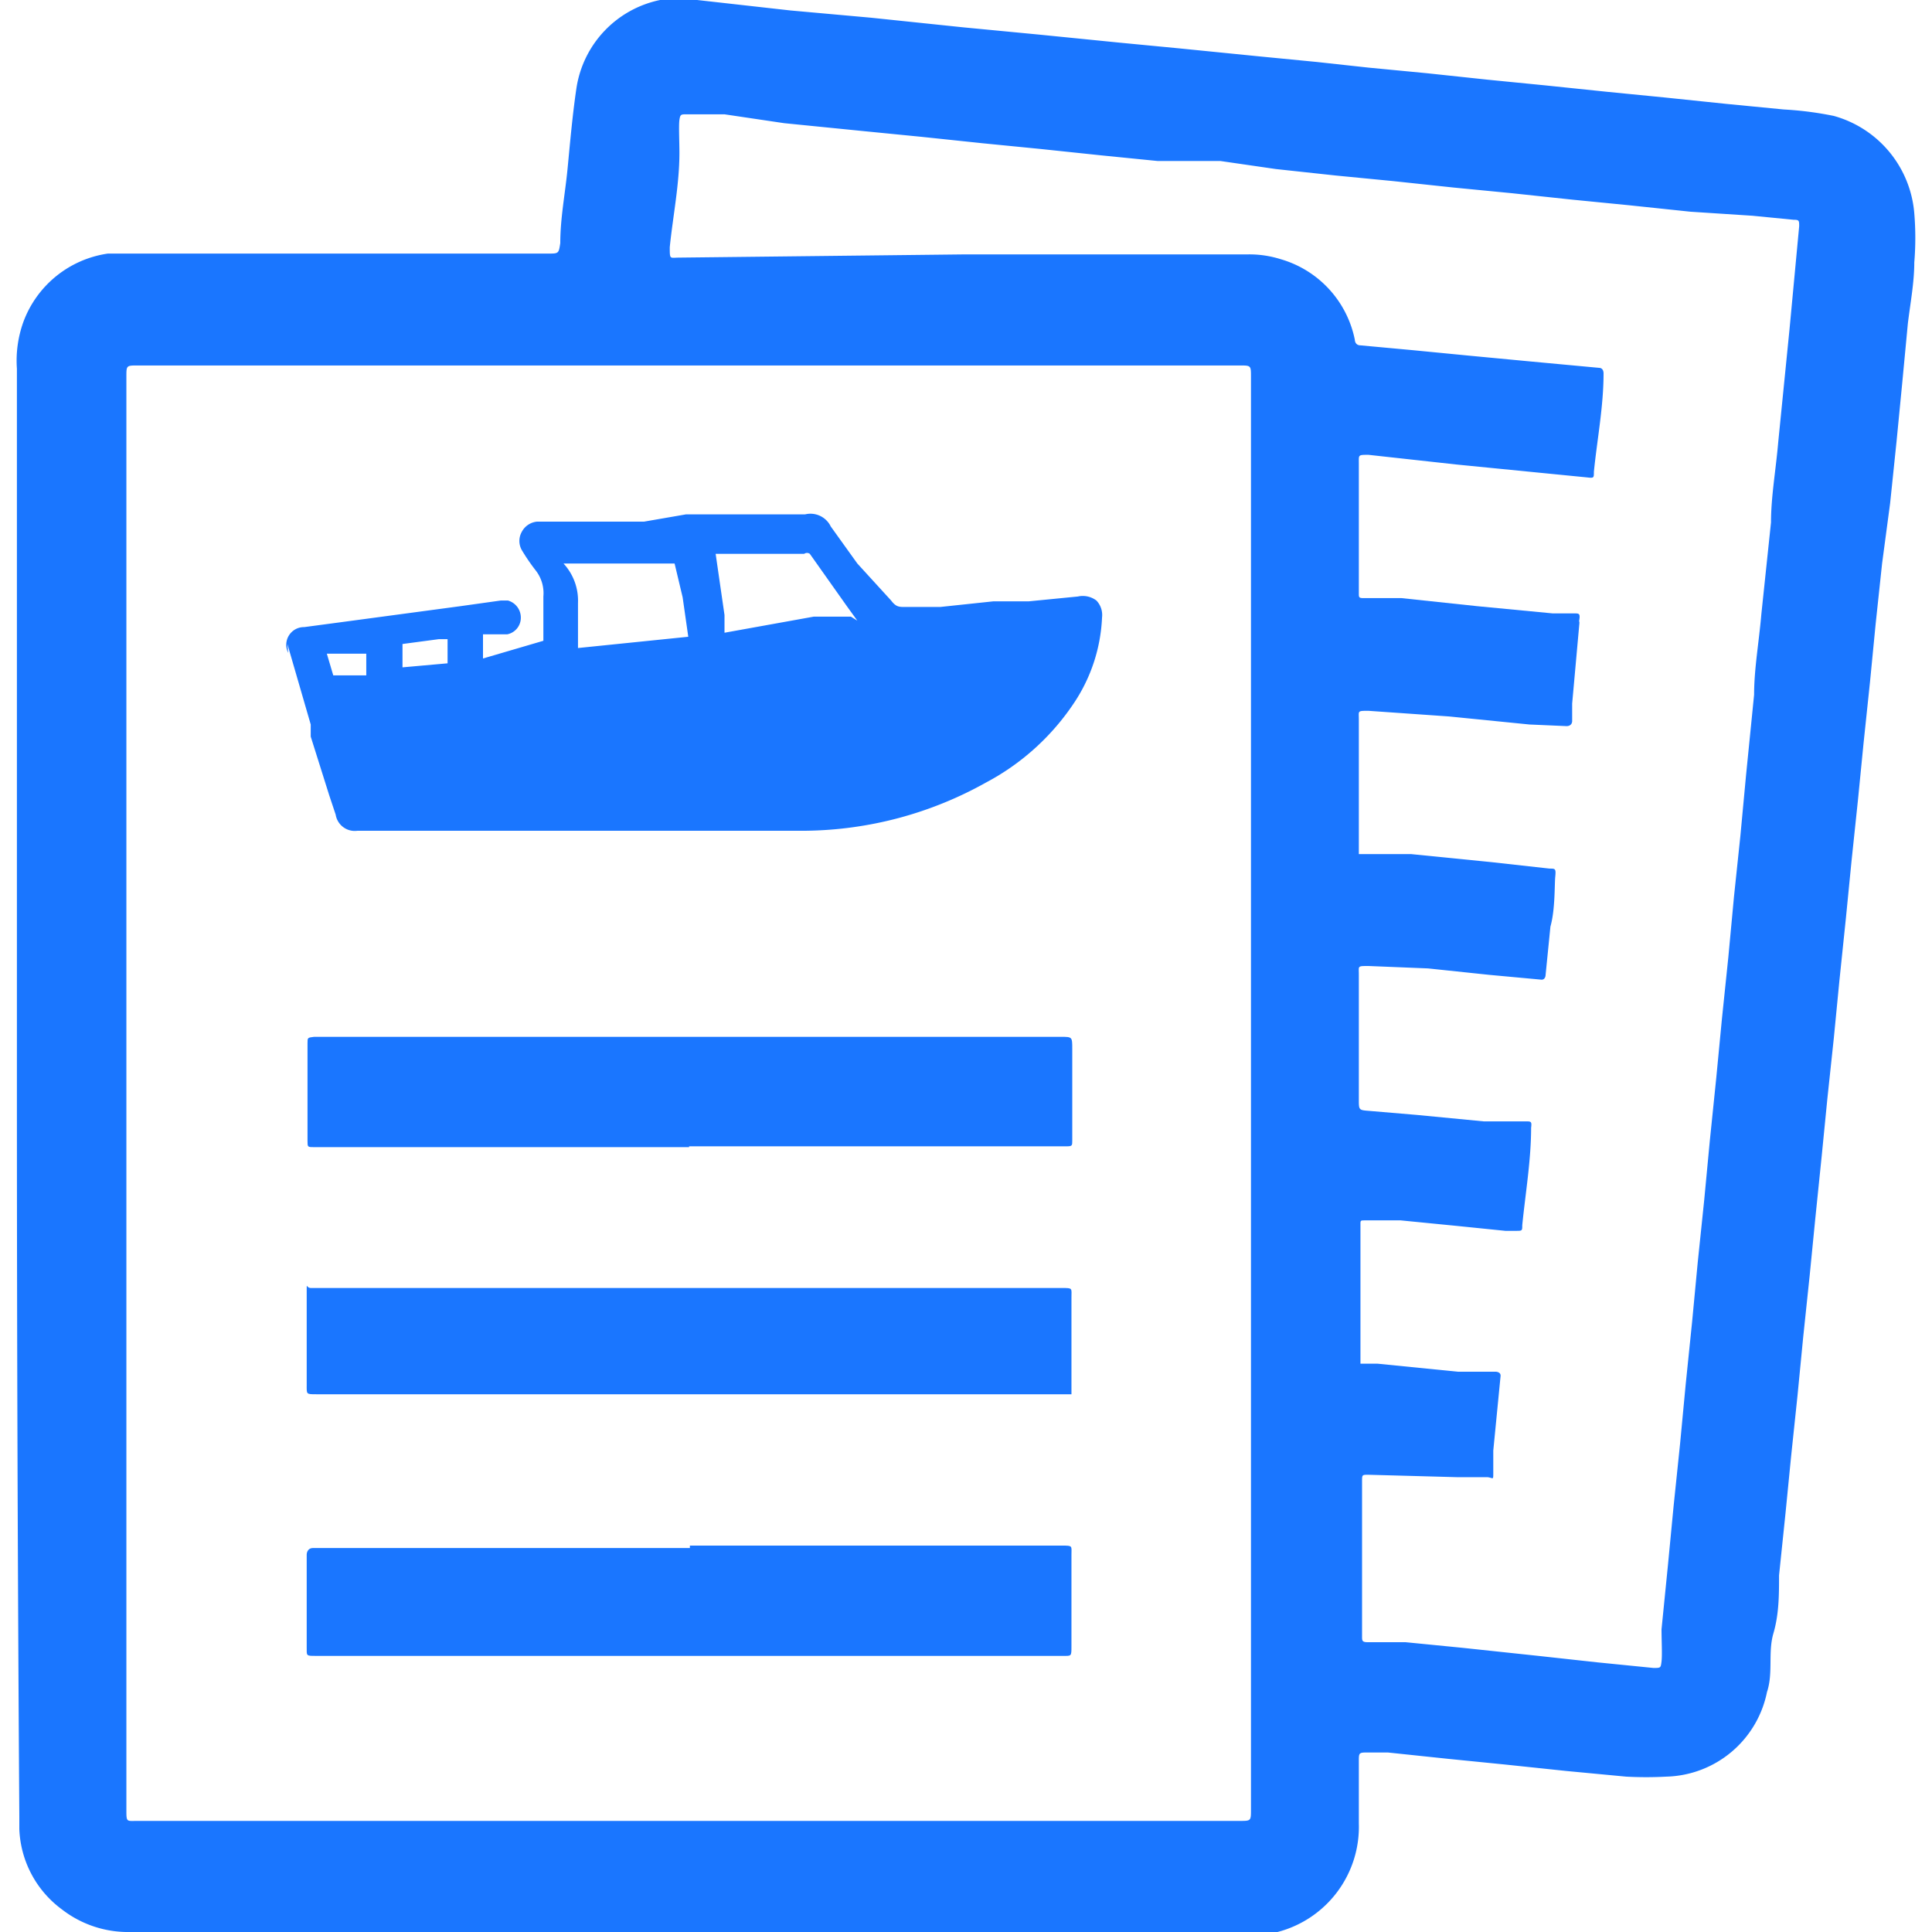 <svg id="Слой_1" data-name="Слой 1" xmlns="http://www.w3.org/2000/svg" width="24" height="24" viewBox="0 0 24 24"><defs><style>.cls-1{fill:#1a76ff;}</style></defs><title>2144</title><path class="cls-1" d="M3.57,8l.29,1,0,.15.23.73.08.24a.24.24,0,0,0,.27.2H10a4.69,4.69,0,0,0,2.25-.6,3,3,0,0,0,1.1-1,2.07,2.07,0,0,0,.34-1.05.26.26,0,0,0-.07-.21.28.28,0,0,0-.23-.05l-.61.06-.44,0-.66.07-.33,0h-.11c-.07,0-.11,0-.17-.08L10.65,7l-.33-.46A.28.28,0,0,0,10,6.39l-.62,0-.86,0L8,6.48l-1,0-.33,0h0a.24.24,0,0,0-.19.13.23.23,0,0,0,0,.22l0,0a2.43,2.43,0,0,0,.17.25.46.46,0,0,1,.1.33c0,.13,0,.25,0,.37s0,.12,0,.18v0h0L6,8.18H6V8.06C6,8,6,7.94,6,7.88a.05.05,0,0,1,0,0H6l.3,0a.21.21,0,0,0,.17-.21.22.22,0,0,0-.16-.21H6.22l-.5.07-1.49.2-.45.06a.22.22,0,0,0-.2.32Zm7-.34-.46,0L9,7.86H9l0-.22-.11-.76h0l.34,0,.76,0a.06.06,0,0,1,.07,0l.46.65.13.18ZM8.48,7.42l.07.49h0l-1.37.14h0c0-.05,0-.1,0-.16s0-.27,0-.4A.68.68,0,0,0,7,7h.08l1,0h.3v0Zm-4.42.7.25,0,.24,0h0s0,.05,0,.08v.08s0,.07,0,.11l-.41,0ZM5,8l.45-.06.11,0c0,.11,0,.21,0,.3L5,8.29H5s0-.06,0-.09v-.1S5,8,5,8Z"/><path class="cls-1" d="M.21,13.58q0-4.5,0-9A1.42,1.42,0,0,1,.29,4a1.32,1.32,0,0,1,1.05-.85l.27,0h5.2c.13,0,.13,0,.15-.13,0-.31.06-.61.09-.92s.06-.66.11-1A1.32,1.32,0,0,1,8.2,0a1.49,1.49,0,0,1,.46,0L9.82.13l1,.09,1.15.12.94.09,1,.1.73.07,1,.1.72.07L17,.84l.73.07.75.08.71.07.77.08.71.07.77.08.72.07a4.24,4.24,0,0,1,.62.08,1.37,1.37,0,0,1,1,1.21,3.7,3.7,0,0,1,0,.61c0,.25-.05.51-.08.76l-.07.74-.07.72-.08.77L23.38,7l-.08.75-.07.72-.08.76-.07.71L23,10.7l-.07.71-.08.77-.07.72-.08.75-.07.71-.08.78-.07.71-.08.76-.07.72-.08.76-.07.71-.08.77c0,.24,0,.48-.07.72s0,.49-.08.73a1.31,1.31,0,0,1-1.25,1.05,4.68,4.68,0,0,1-.5,0L19.46,22l-.76-.08L18,21.85l-.76-.08H17c-.12,0-.12,0-.12.11s0,.51,0,.77A1.35,1.35,0,0,1,15.87,24l-.25,0h-14a1.34,1.34,0,0,1-.85-.28,1.3,1.3,0,0,1-.53-1c0-.05,0-.11,0-.16Q.21,18.06.21,13.58Zm1.36,0q0,4.45,0,8.9c0,.16,0,.14.14.14H15.4c.14,0,.14,0,.14-.14q0-8.9,0-17.8c0-.14,0-.14-.14-.14H1.71c-.14,0-.14,0-.14.14Q1.57,9.14,1.57,13.59ZM12,3.16h3.51a1.3,1.3,0,0,1,.4.06,1.31,1.31,0,0,1,.92,1s0,.07.07.07l.65.06.72.07.74.07.86.08s.05,0,.05.07c0,.41-.08.82-.12,1.22,0,.08,0,.08-.09.07L19,5.86l-.91-.09L17,5.65c-.13,0-.12,0-.12.1q0,.78,0,1.57s0,0,0,.05,0,.06.06.06l.47,0,.94.1.94.09.27,0c.05,0,.07,0,.06.07s0,0,0,.05l-.09,1,0,.22s0,.06-.07.06L19,9l-1-.1L17,8.83c-.14,0-.12,0-.12.1q0,.79,0,1.58s0,0,0,.05,0,.05,0,.05l.15,0,.5,0,1,.1.72.08c.07,0,.08,0,.07.1s0,.41-.06.62l-.06.6s0,.06-.05.06l-.65-.06-.76-.08L17,12c-.14,0-.12,0-.12.1q0,.78,0,1.56c0,.13,0,.13.13.14l.59.05.83.08.52,0c.07,0,.08,0,.07.08,0,.4-.07.81-.11,1.21,0,.07,0,.07-.08.07H18.7l-.59-.06-.71-.07-.44,0c-.06,0-.06,0-.06.05s0,0,0,.05q0,.78,0,1.57s0,0,0,.06a0,0,0,0,0,0,.05l.21,0,1,.1.47,0s.07,0,.06.06,0,0,0,0l-.09.92c0,.09,0,.19,0,.28s0,.06-.07.05l-.38,0L17,18.32c-.08,0-.08,0-.08.08s0,0,0,.06q0,.87,0,1.74s0,.08,0,.13,0,.07.07.07l.47,0,.71.07.94.1.73.08.7.07c.09,0,.09,0,.1-.08s0-.27,0-.4l.08-.8.07-.73.08-.77.07-.74.08-.78.07-.74.08-.77.07-.74.08-.78.07-.73.08-.77.07-.75.08-.76.07-.75.1-1c0-.32.06-.65.09-1L22,6.49c0-.32.06-.65.09-1l.14-1.4.12-1.28c0-.07,0-.08-.07-.08l-.51-.05L21,2.63l-.76-.08-.71-.07-.75-.08-.72-.07-.75-.08-.72-.07-.74-.08L15.16,2,14.38,2l-.7-.07-.76-.08-.71-.07-.76-.08-.71-.07-1-.1L9,1.42l-.47,0c-.07,0-.08,0-.09.07s0,.27,0,.41c0,.39-.08.78-.12,1.17,0,.16,0,.13.12.13Z"/><path class="cls-1" d="M8.56,14.25H3.9c-.08,0-.08,0-.08-.08q0-.6,0-1.21c0-.07,0-.07.08-.08h9.28c.14,0,.14,0,.14.15q0,.54,0,1.08s0,0,0,.06,0,.07-.07.07H8.56Z"/><path class="cls-1" d="M8.56,16h4.63c.14,0,.12,0,.12.12q0,.56,0,1.13s0,0,0,.07,0,0,0,0H3.93c-.13,0-.12,0-.12-.12q0-.57,0-1.14s0,0,0-.06,0,0,.05,0H8.56Z"/><path class="cls-1" d="M8.57,19.2h4.62c.14,0,.12,0,.12.12q0,.56,0,1.13c0,.13,0,.12-.11.12H3.92c-.12,0-.11,0-.11-.11q0-.57,0-1.15s0,0,0,0,0-.08.08-.08H8.57Z"/></svg>